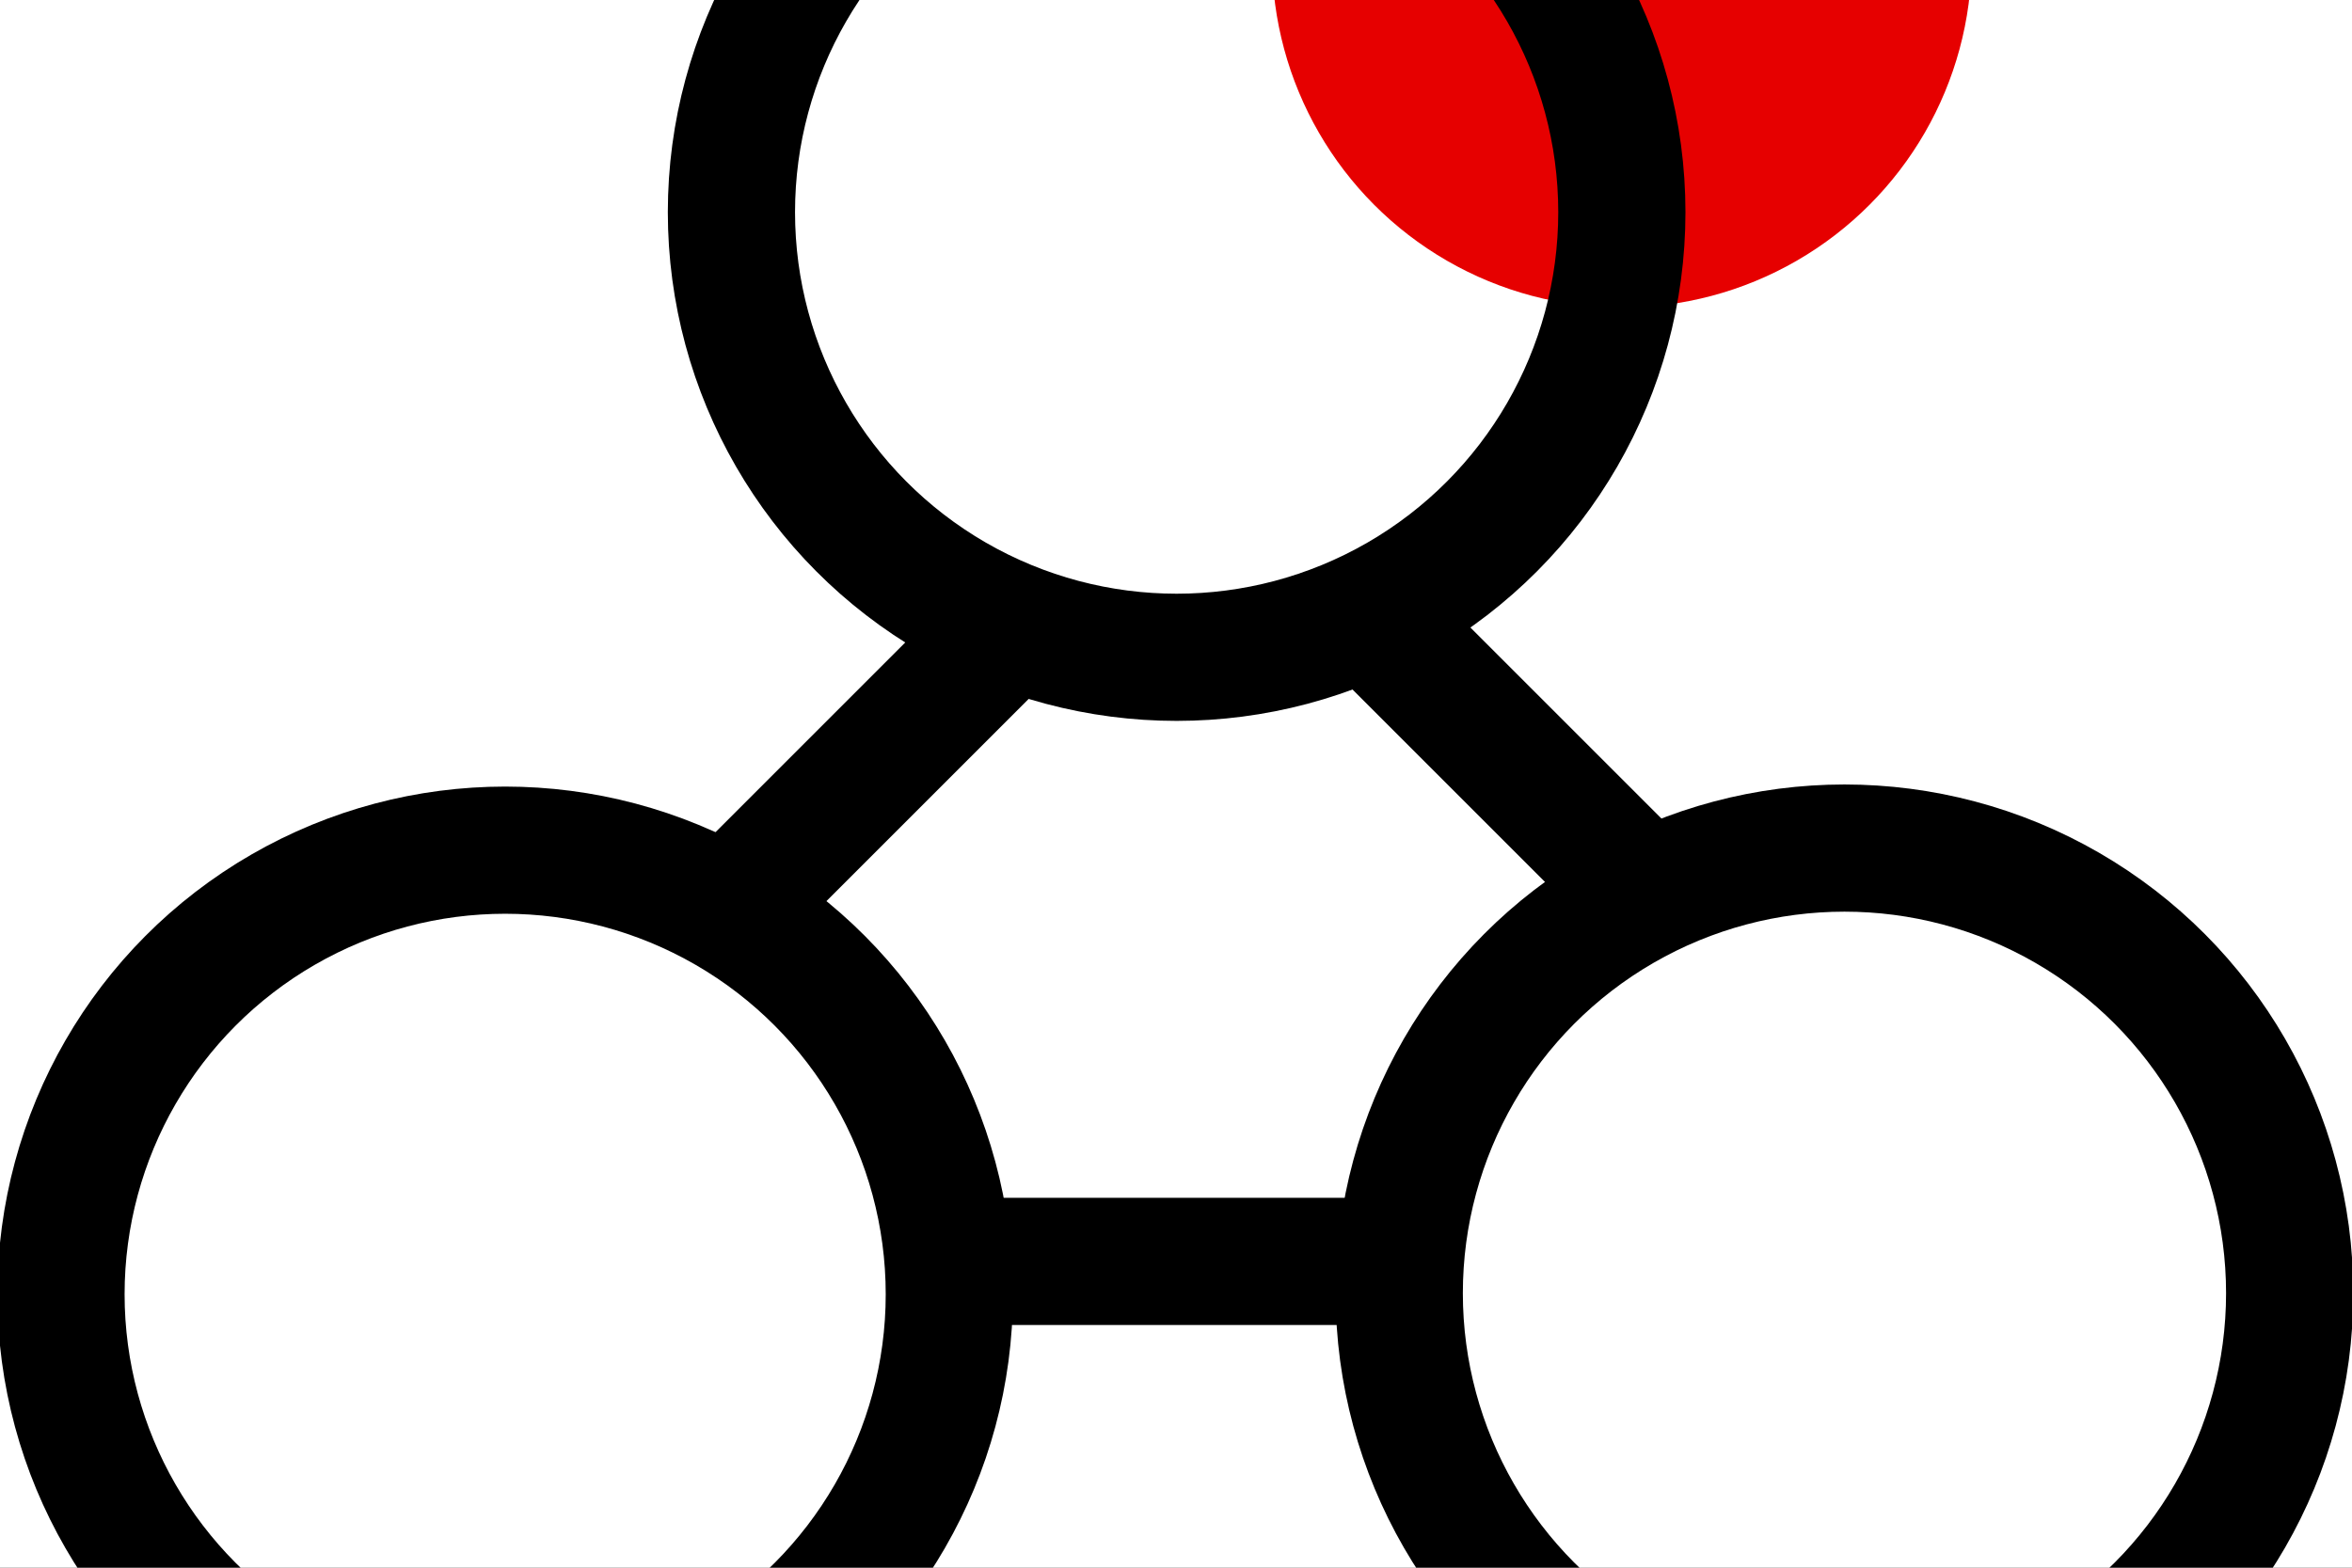 <svg xmlns="http://www.w3.org/2000/svg" width="48px" height="32px" viewBox="0 0 48 32" fill="none"><rect x="0" y="0" width="48" height="32" fill="#333333" stroke="none"/><g transform="translate(-0 -8)"><g xmlns:default="http://www.w3.org/2000/svg" transform="scale(0.649 0.649)"><clipPath id="clip-path-e74e4aa9-c33b-4203-b583-7ff893bcd3cb"><rect x="0" y="0" width="74" height="74"/></clipPath><g xmlns:default="http://www.w3.org/2000/svg" clip-path="url(#clip-path-e74e4aa9-c33b-4203-b583-7ff893bcd3cb)"><g xmlns:default="http://www.w3.org/2000/svg" transform="scale(1 1)"><g xmlns:default="http://www.w3.org/2000/svg" transform="translate(-0 -0)">
<g xmlns:default="http://www.w3.org/2000/svg" id="samenwerking-samenwerkingspartners" clip-path="url(#clip0)">
<rect width="74" height="74" fill="white"/>
<circle id="Oval" cx="51" cy="11" r="11" fill="#E60000"/>
<circle id="Ellipse 41" cx="37" cy="19" r="14" stroke="black" stroke-width="4"/>
<g id="Group 6955">
<circle id="Ellipse 30" cx="15.885" cy="53.033" r="13.967" stroke="black" stroke-width="4"/>
</g>
<circle id="Ellipse 42" cx="58" cy="53" r="14" stroke="black" stroke-width="4"/>
<line id="Line 4" x1="30" y1="52" x2="44" y2="52" stroke="black" stroke-width="4"/>
<g id="Group 6958">
<line id="Line 1" x1="51.537" y1="40.191" x2="43.537" y2="32.191" stroke="black" stroke-width="4"/>
<line id="Line 3" y1="-2" x2="11.314" y2="-2" transform="matrix(0.707 -0.707 -0.707 -0.707 22 39)" stroke="black" stroke-width="4"/>
</g>
</g>
<defs xmlns:default="http://www.w3.org/2000/svg">
<clipPath id="clip0">
<rect width="74" height="74" fill="white"/>
</clipPath>
</defs>
</g></g></g></g></g></svg>